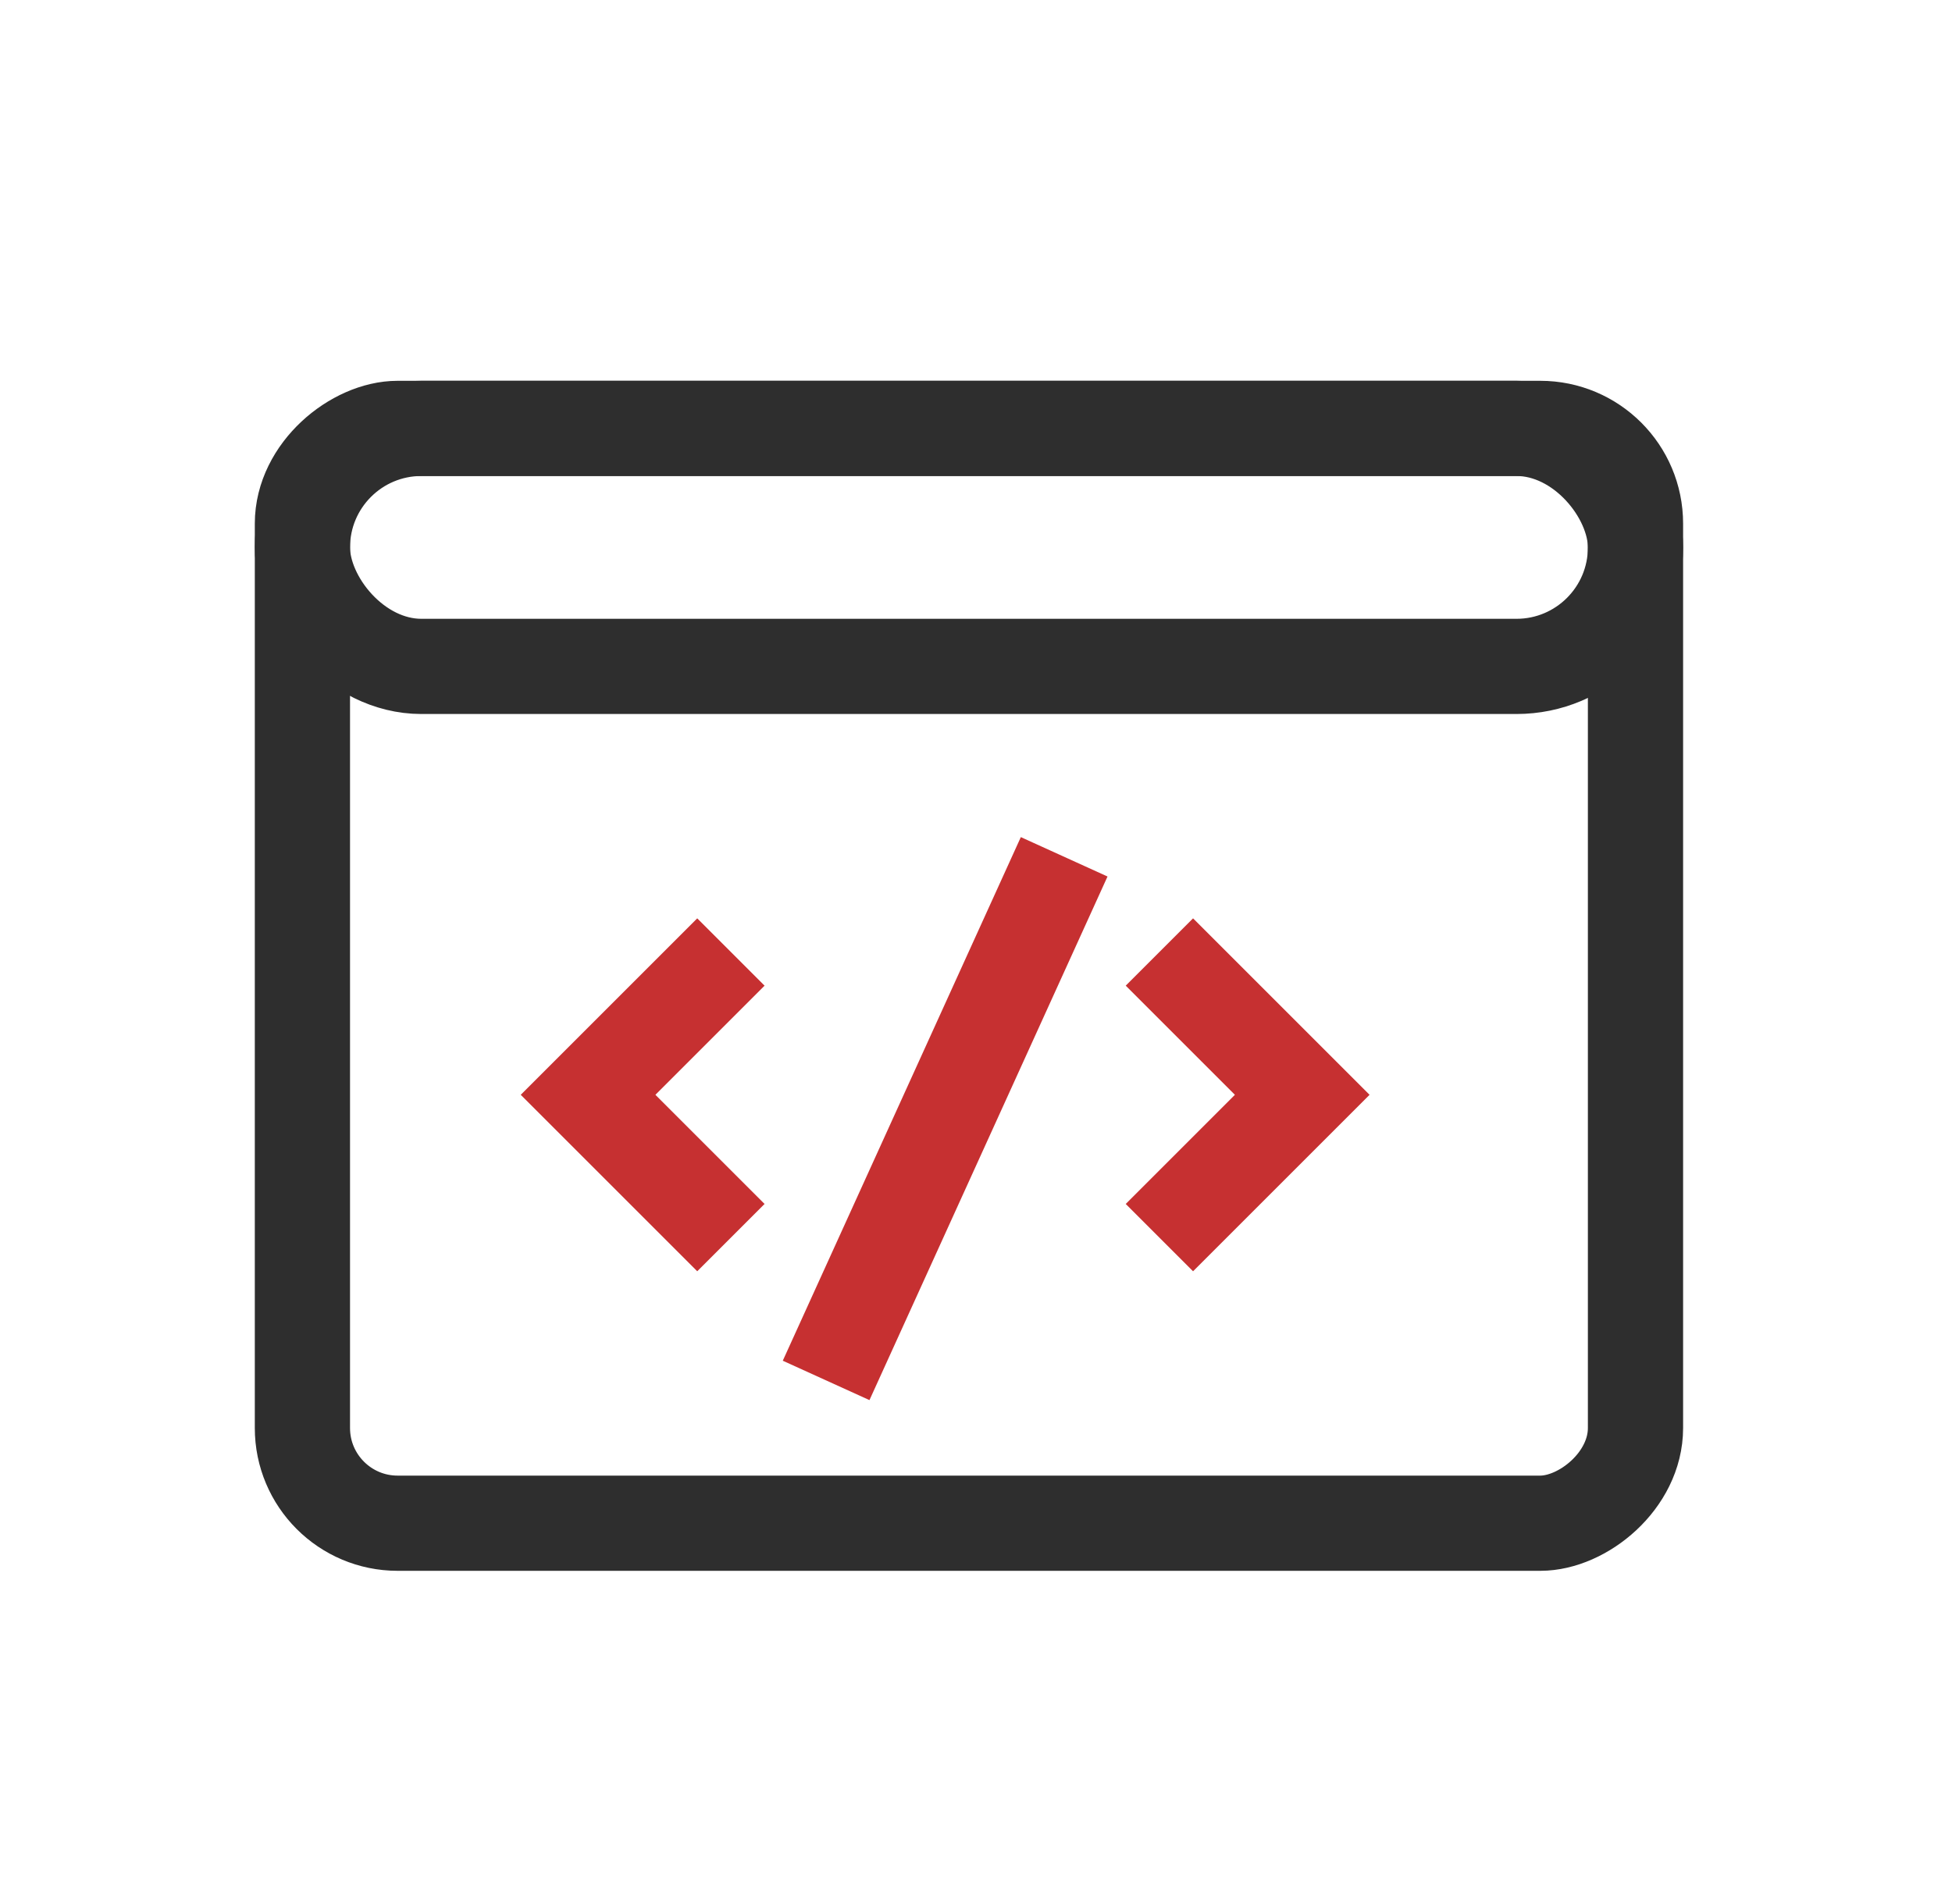 <svg xmlns="http://www.w3.org/2000/svg" width="41" height="40" viewBox="0 0 41 40" fill="none"><rect x="6.352" y="32" width="23" height="28" rx="2" transform="rotate(-90 6.352 32)" stroke="#2E2E2E" stroke-width="2"></rect><rect x="6.352" y="9" width="28" height="5" rx="2.5" stroke="#2E2E2E" stroke-width="2"></rect><path d="M24.352 26L27.352 23L24.352 20" stroke="#C63031" stroke-width="2"></path><path d="M15.352 26L12.352 23L15.352 20" stroke="#C63031" stroke-width="2"></path><path d="M17.352 29L22.352 18" stroke="#C63031" stroke-width="2"></path></svg>